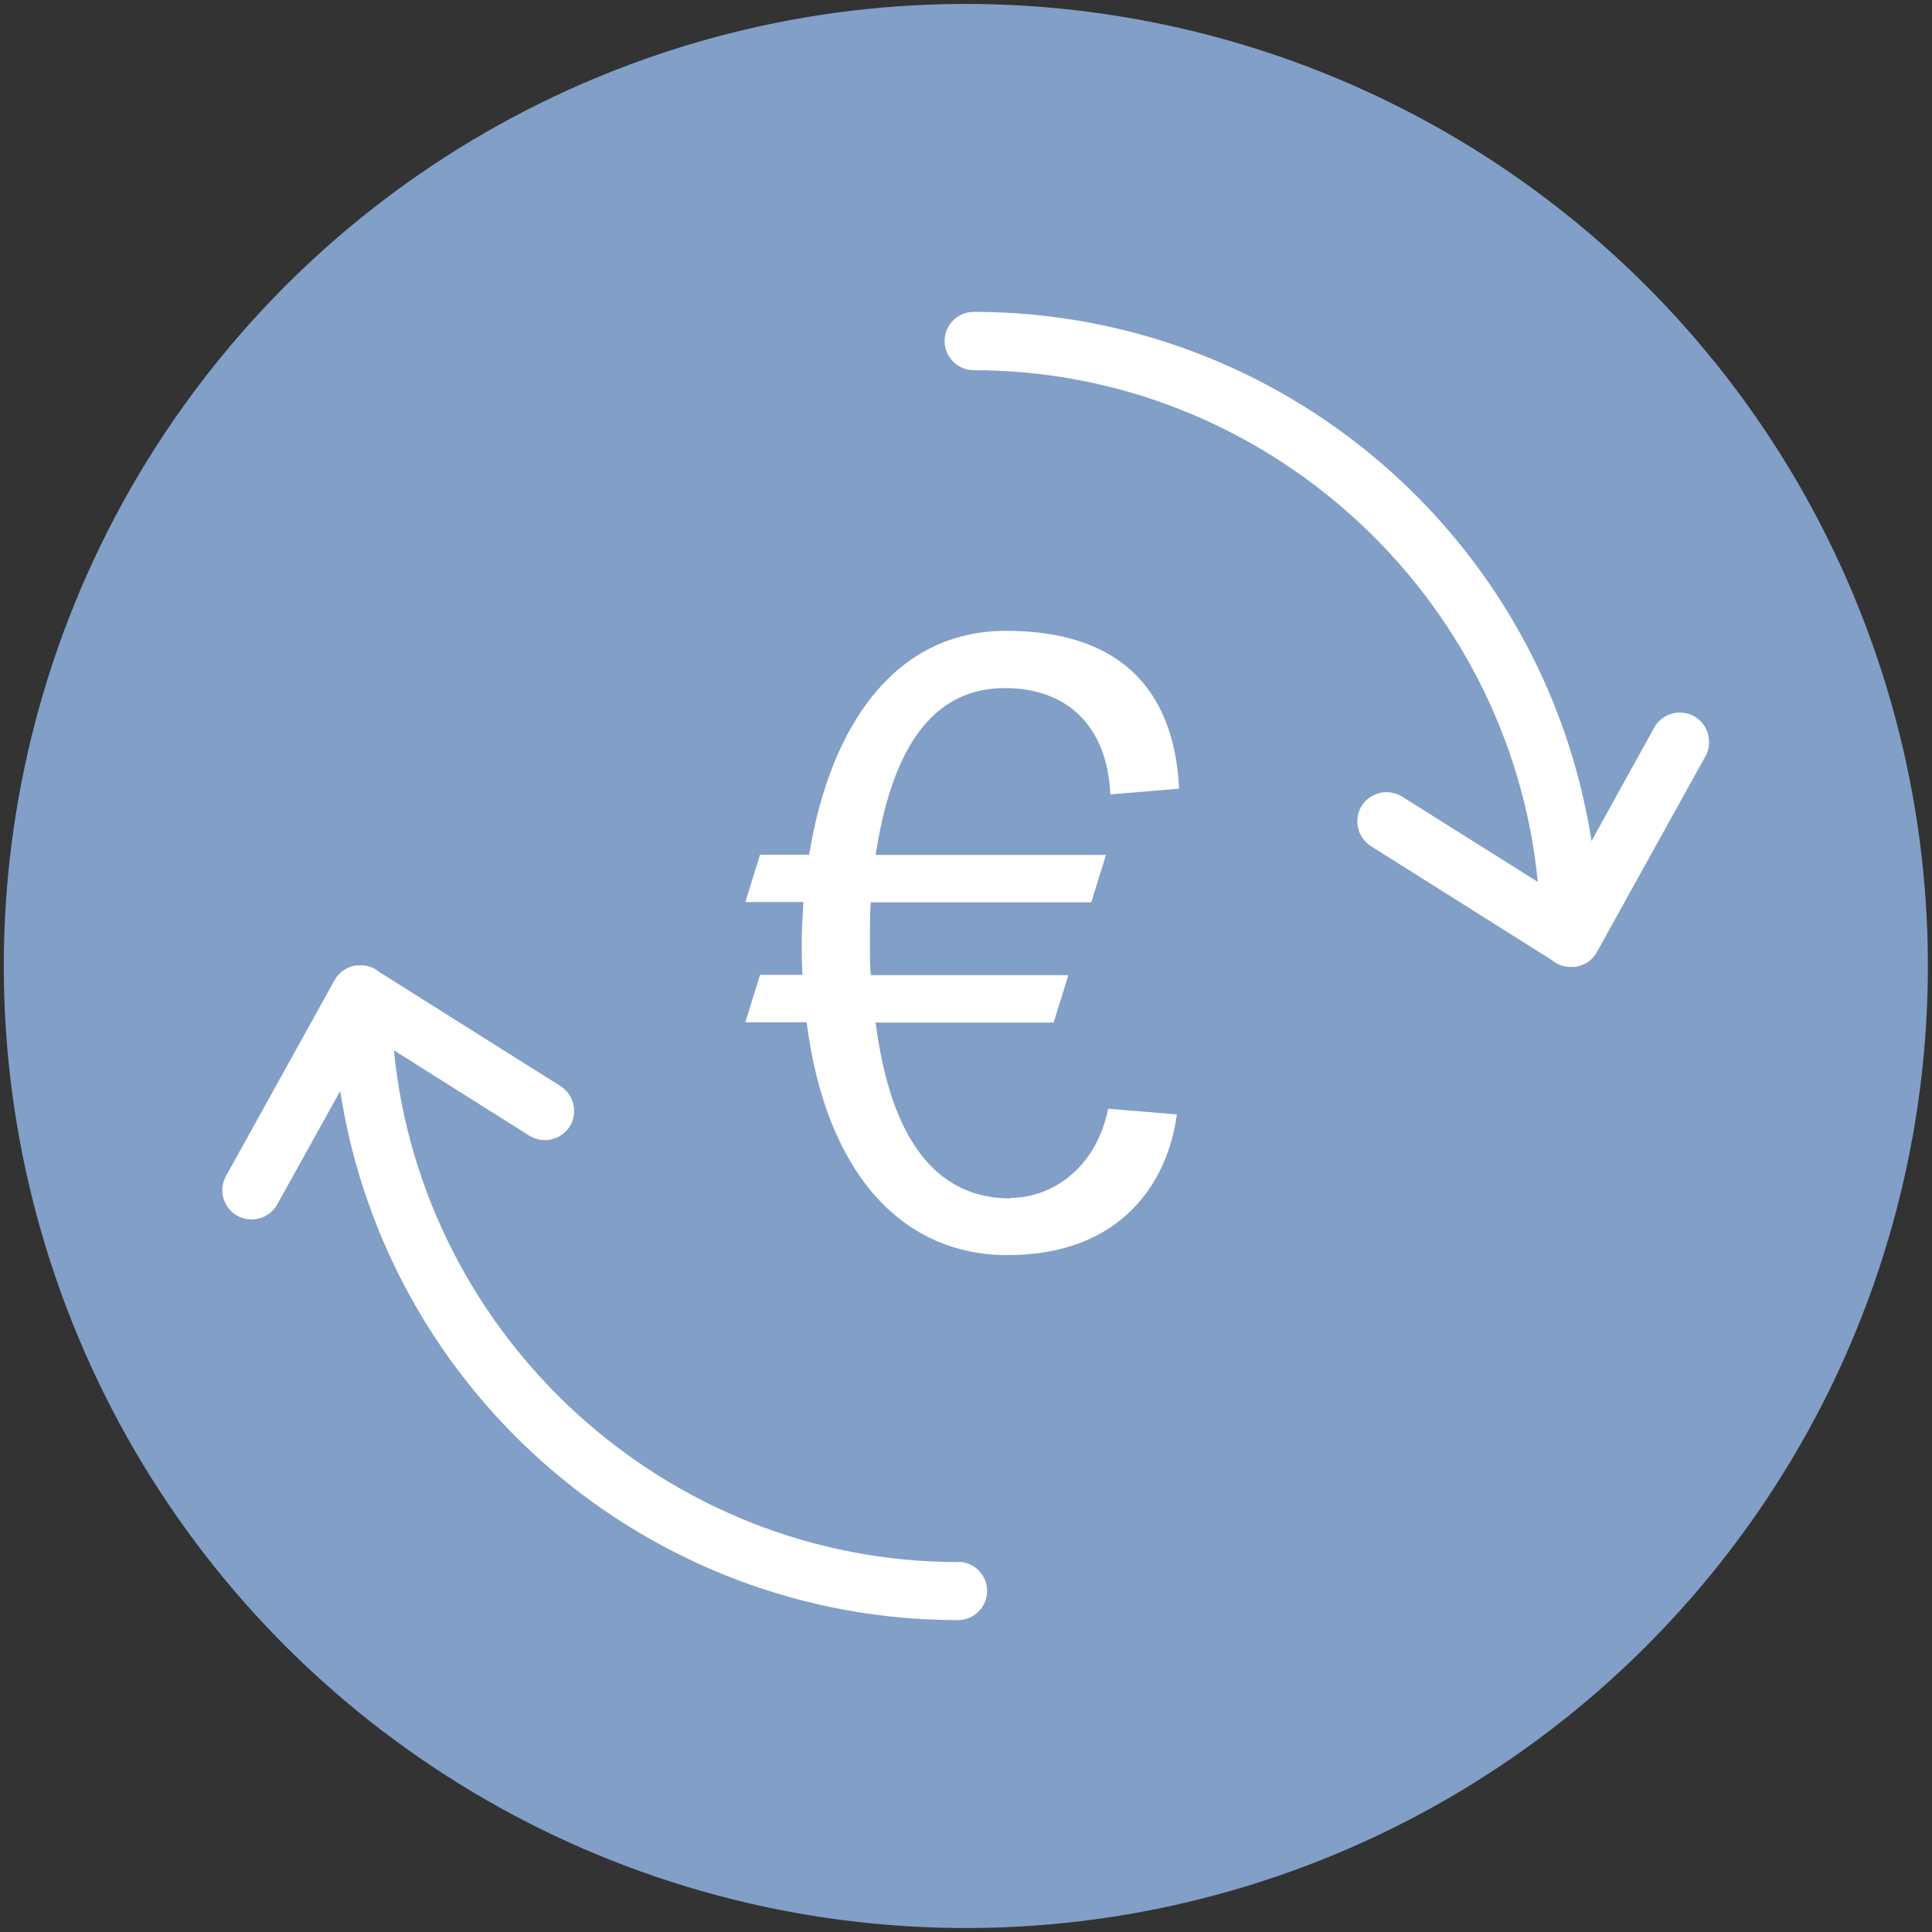 ﻿<?xml version="1.0" encoding="utf-8"?>
<svg id="PAD_lijnen" xmlns="http://www.w3.org/2000/svg" version="1.1" viewBox="0 0 70.87 70.87" width="71" height="71" preserveAspectRatio="xMidYMid">
  <rect x="0" y="0" width="70.87" height="70.87" fill="#333333" stroke="none"/>
  <!-- Generator: Adobe Illustrator 29.3.1, SVG Export Plug-In . SVG Version: 2.1.0 Build 151)  -->
  <circle cx="35.43" cy="35.43" r="35.29" transform="translate(-5.22 64.73) rotate(-80.78)" fill="#819fc7" />
  <path d="M37.07,43.96c-3.21,0-4.5-2.97-4.95-6.45h6.53l.54-1.74h-7.25c-.03-.39-.03-.78-.03-1.17,0-.51,0-.99.03-1.5h8.09l.54-1.74h-8.45c.51-3.3,1.74-6.12,4.74-6.12,2.22,0,3.75,1.32,3.87,3.9l2.52-.21c-.12-2.64-1.29-5.79-6.35-5.79-3.96,0-6.41,3.3-7.22,8.21h-1.8l-.54,1.74h2.13c-.03.48-.06.99-.06,1.5,0,.39,0,.78.03,1.17h-1.56l-.54,1.74h2.25c.69,5.43,3.42,8.54,7.37,8.54,4.17,0,5.88-2.67,6.21-5.16l-2.52-.21c-.45,2.22-2.1,3.27-3.57,3.27" fill="#fff" />
  <path d="M35.14,57.3c-10.66,0-19.65-8.2-20.69-18.77l4.97,3.13c.5.31,1.16.16,1.48-.34.31-.5.16-1.16-.34-1.48l-6.64-4.18c-.19-.16-.41-.24-.64-.25h-.07c-.09,0-.18,0-.27.03-.28.07-.53.26-.67.52l-3.98,7.18c-.29.52-.1,1.17.42,1.46.52.28,1.17.1,1.46-.42l2.31-4.16c1.72,11.12,11.33,19.41,22.66,19.41.59,0,1.07-.48,1.07-1.07s-.48-1.07-1.07-1.07" fill="#fff" />
  <path d="M62.65,26.91c-.08-.27-.26-.5-.51-.64-.52-.28-1.17-.1-1.46.42l-2.3,4.16c-1.73-11.12-11.33-19.41-22.66-19.41-.59,0-1.07.48-1.07,1.07s.48,1.07,1.07,1.07c10.67,0,19.65,8.2,20.69,18.77l-4.98-3.13c-.5-.31-1.16-.16-1.48.34-.31.5-.16,1.16.34,1.48l6.64,4.18c.19.16.41.24.64.25h.07c.09,0,.18,0,.27-.03.28-.07.53-.26.67-.52l3.98-7.18c.14-.25.17-.54.09-.81" fill="#fff" />
</svg>